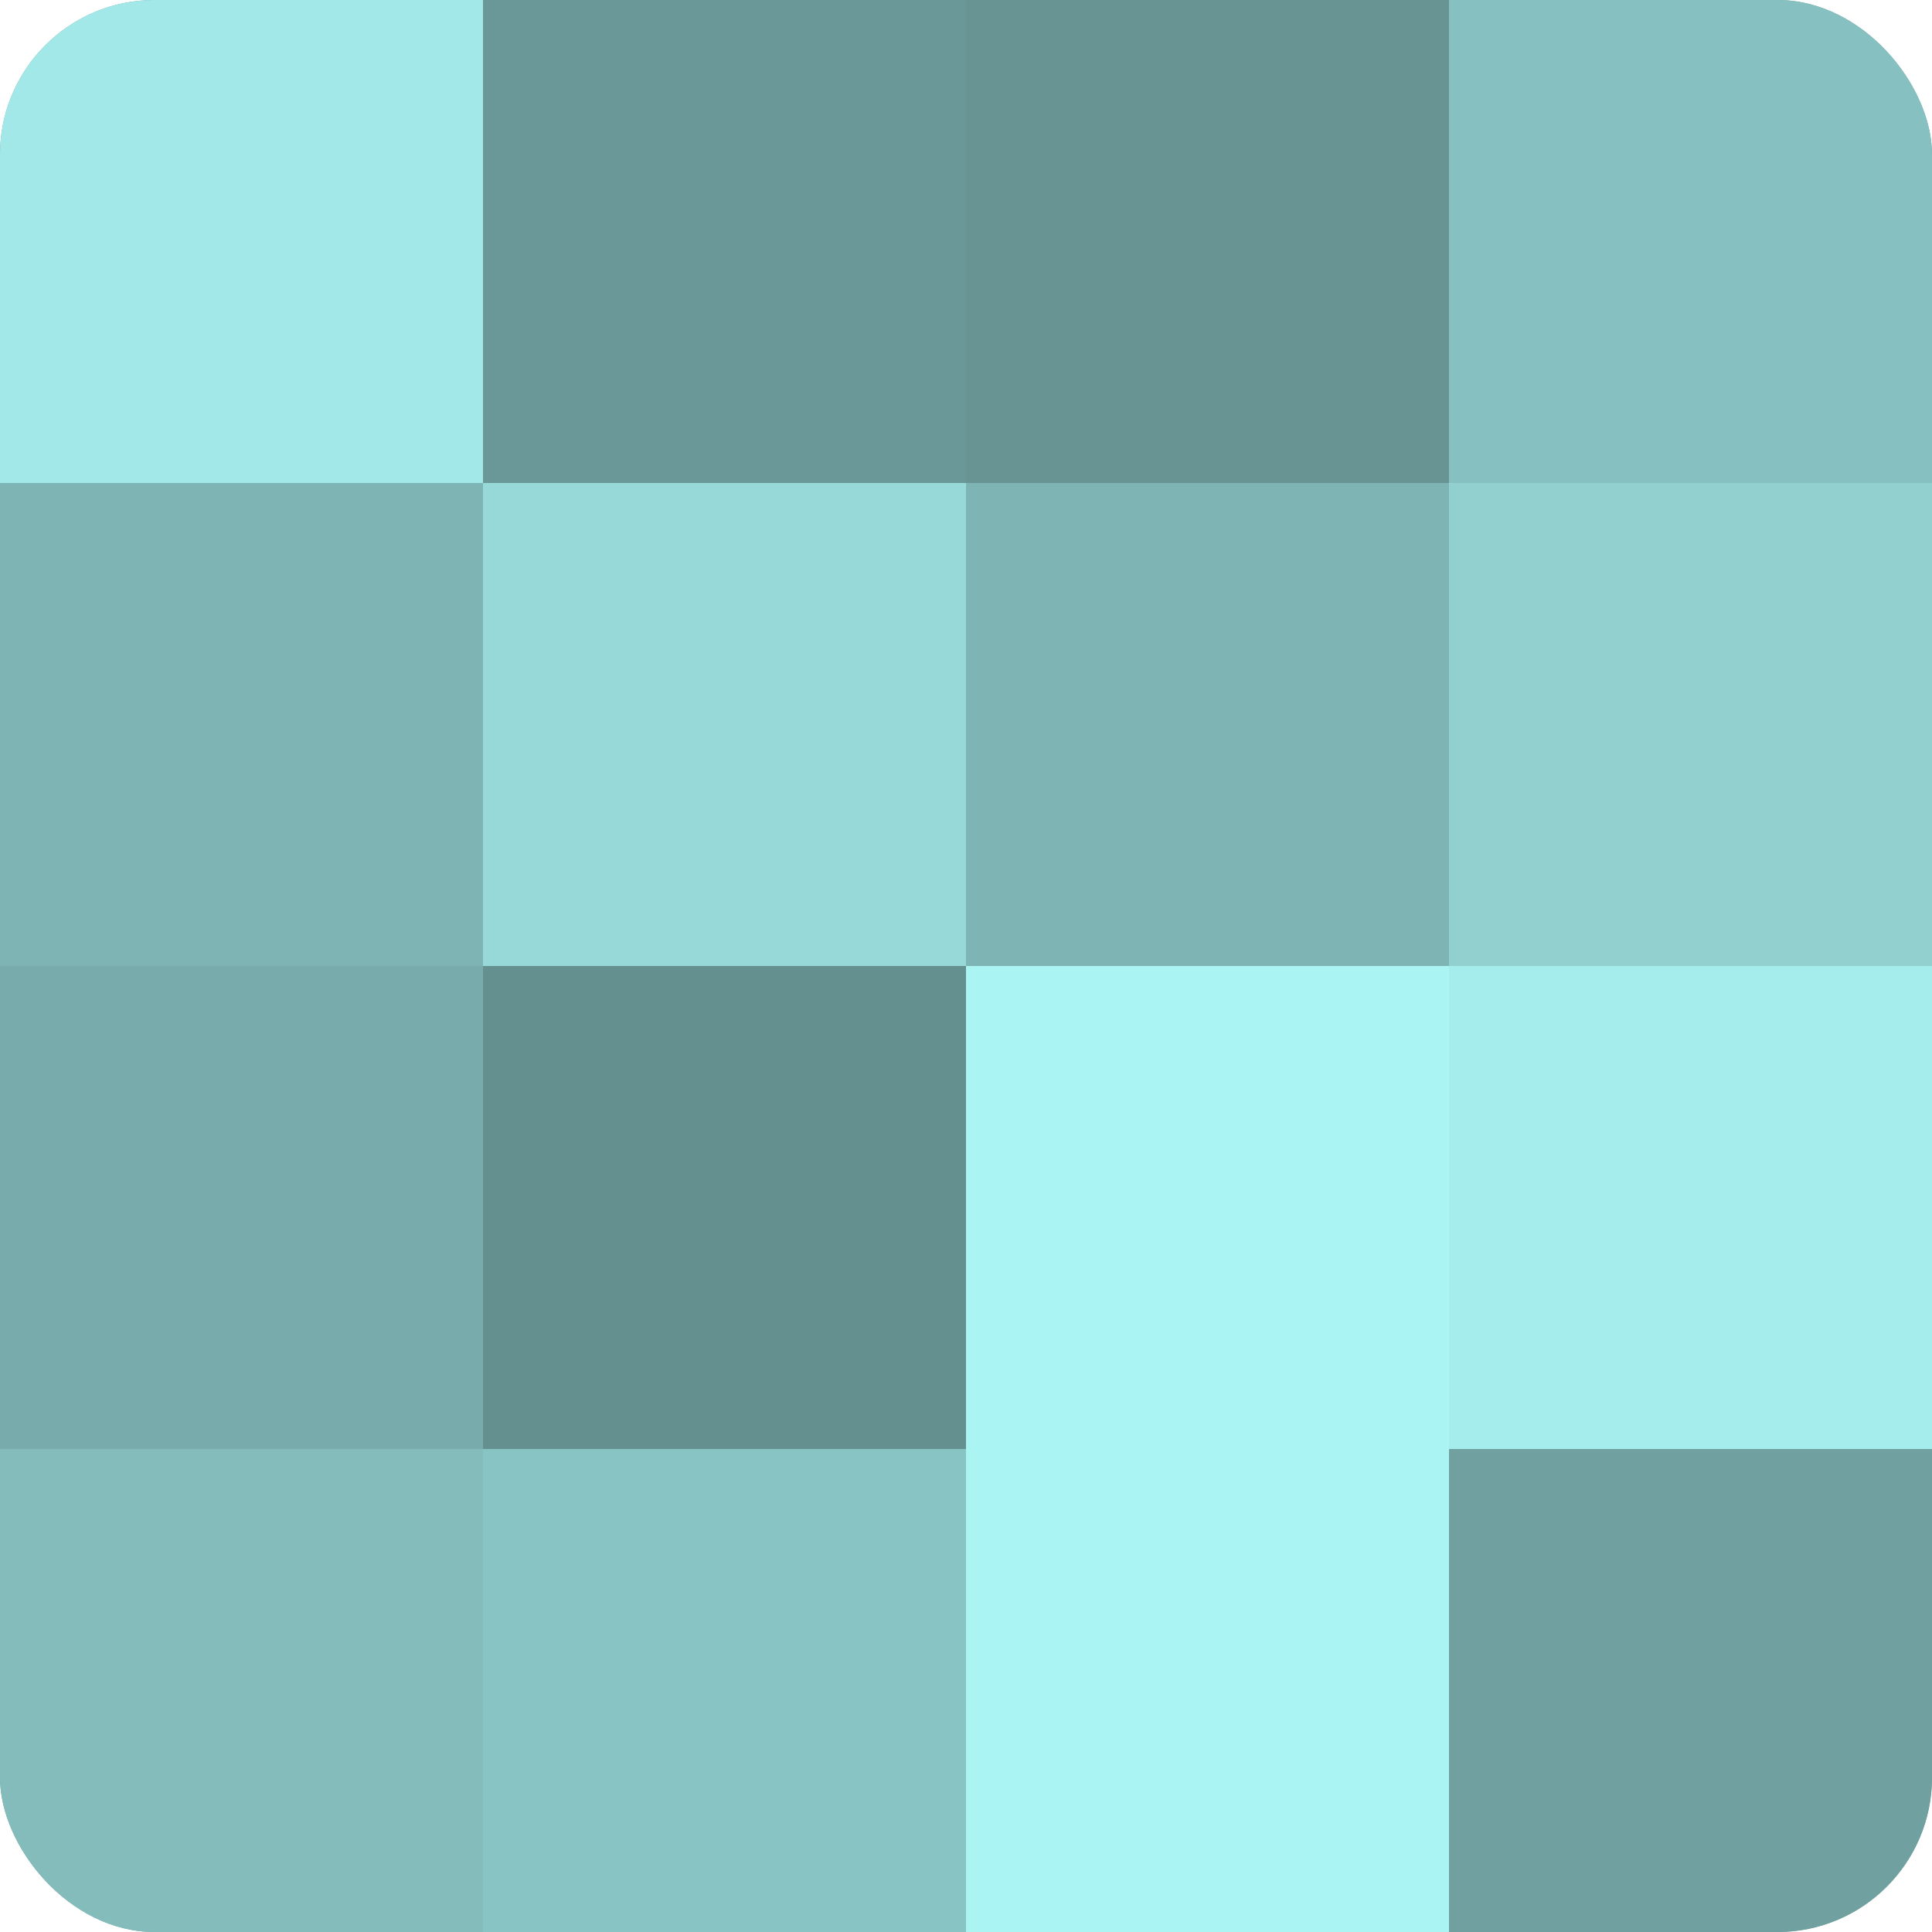 <?xml version="1.0" encoding="UTF-8"?>
<svg xmlns="http://www.w3.org/2000/svg" width="60" height="60" viewBox="0 0 100 100" preserveAspectRatio="xMidYMid meet"><defs><clipPath id="c" width="100" height="100"><rect width="100" height="100" rx="8" ry="8"/></clipPath></defs><g clip-path="url(#c)"><rect width="100" height="100" fill="#70a0a0"/><rect width="25" height="25" fill="#a2e8e8"/><rect y="25" width="25" height="25" fill="#7eb4b4"/><rect y="50" width="25" height="25" fill="#78acac"/><rect y="75" width="25" height="25" fill="#84bcbc"/><rect x="25" width="25" height="25" fill="#6a9898"/><rect x="25" y="25" width="25" height="25" fill="#97d8d8"/><rect x="25" y="50" width="25" height="25" fill="#659090"/><rect x="25" y="75" width="25" height="25" fill="#89c4c4"/><rect x="50" width="25" height="25" fill="#689494"/><rect x="50" y="25" width="25" height="25" fill="#7eb4b4"/><rect x="50" y="50" width="25" height="25" fill="#abf4f4"/><rect x="50" y="75" width="25" height="25" fill="#abf4f4"/><rect x="75" width="25" height="25" fill="#86c0c0"/><rect x="75" y="25" width="25" height="25" fill="#92d0d0"/><rect x="75" y="50" width="25" height="25" fill="#a5ecec"/><rect x="75" y="75" width="25" height="25" fill="#70a0a0"/></g></svg>
